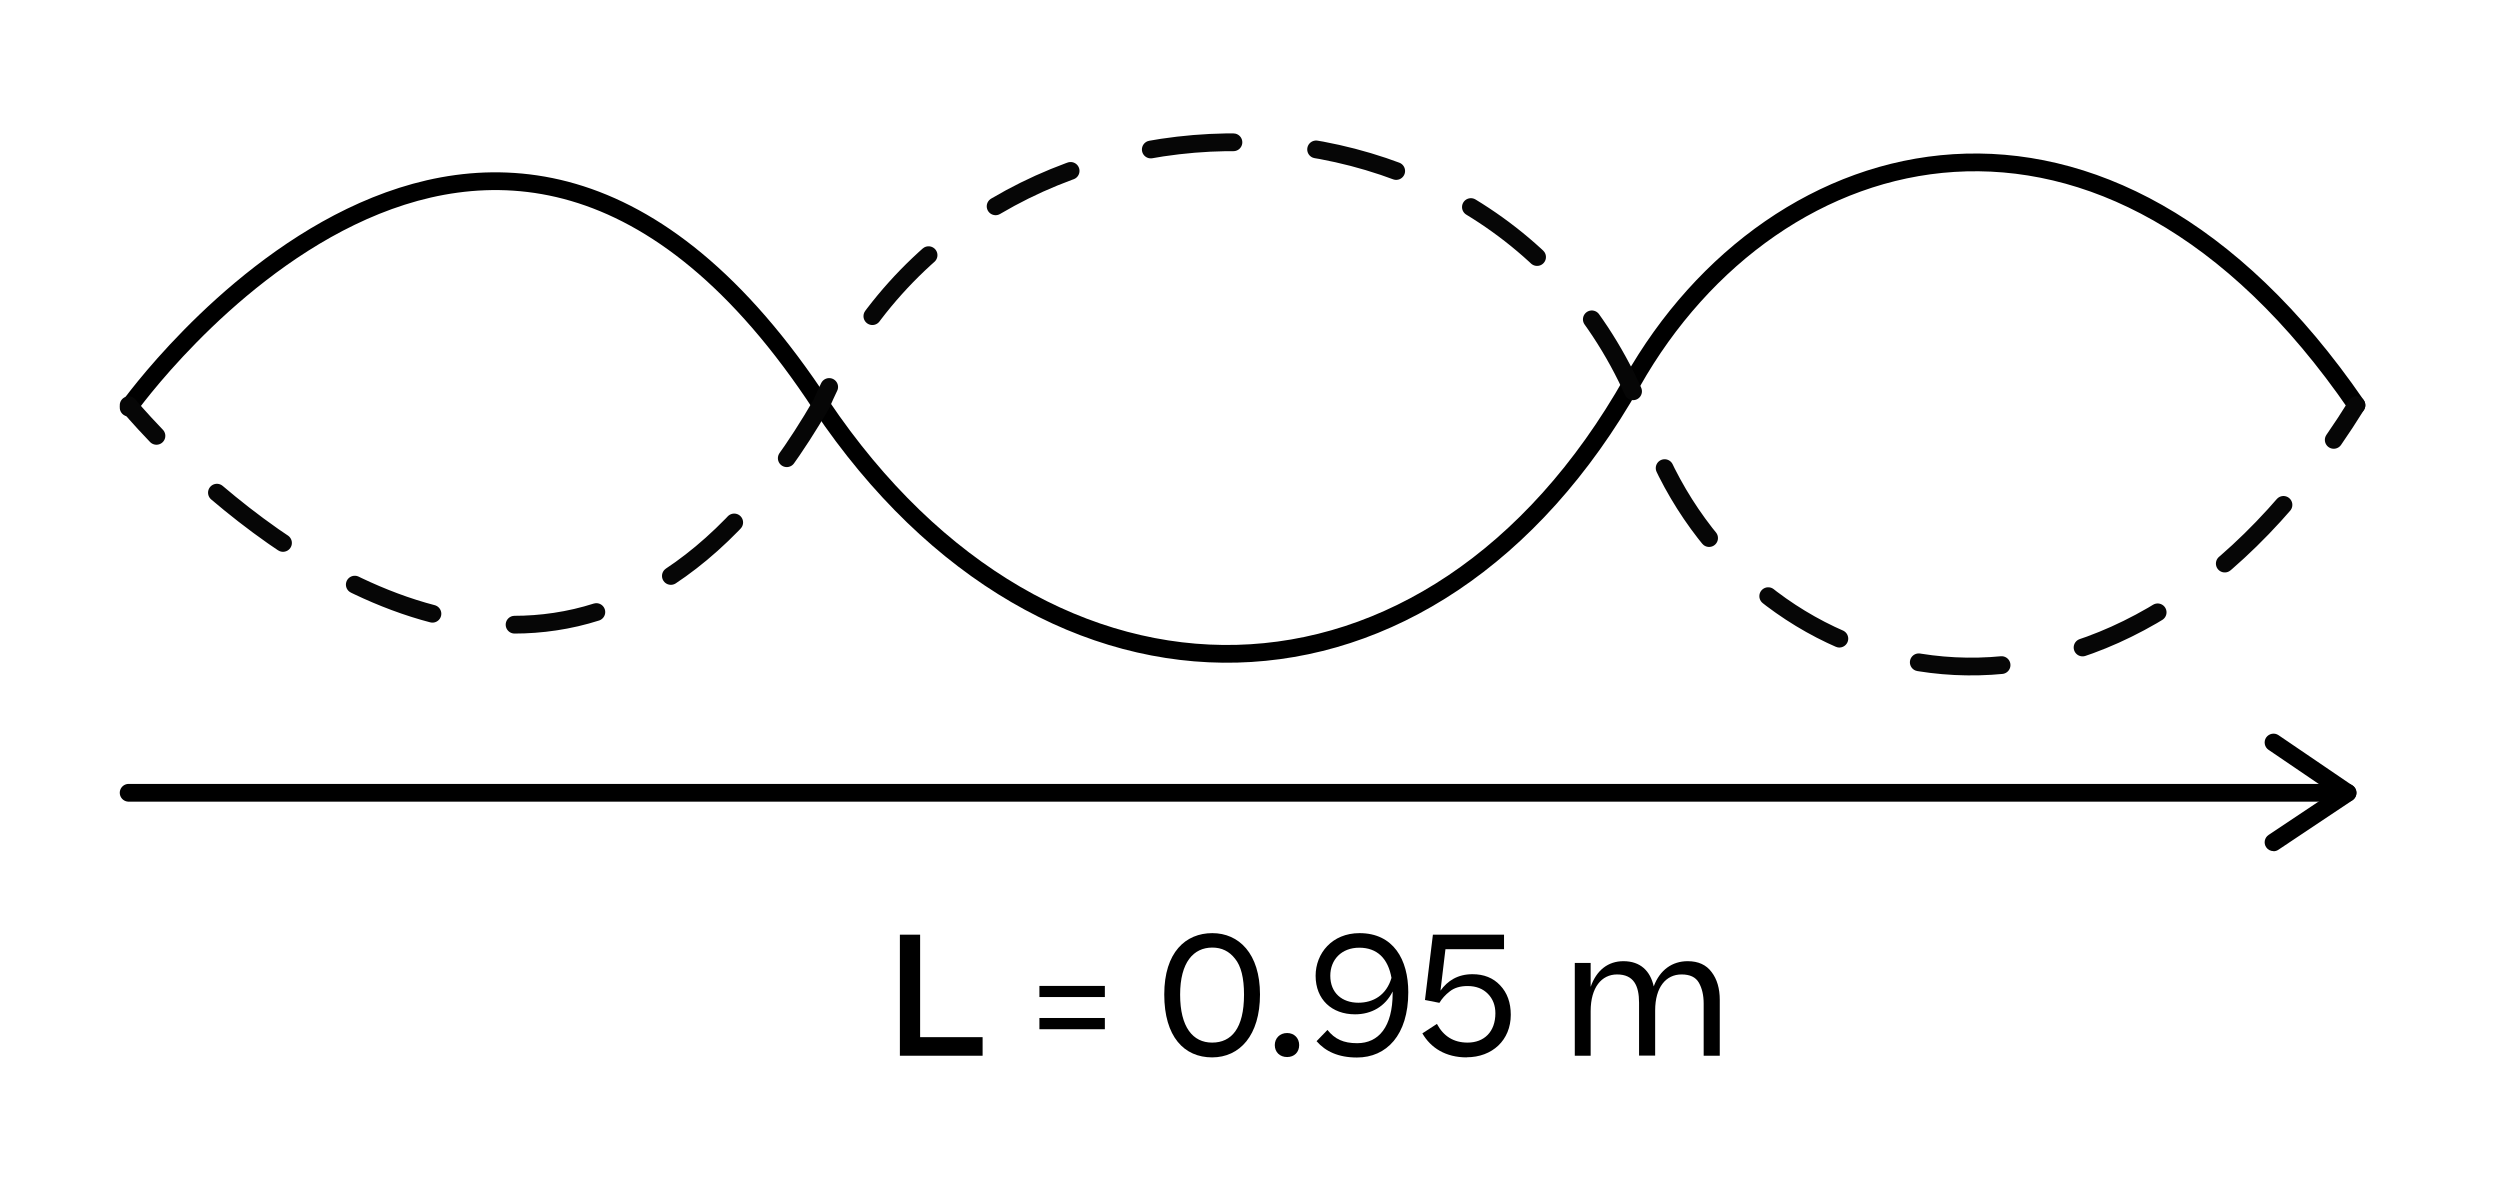 <?xml version="1.0" encoding="UTF-8"?>
<svg id="Camada_1" data-name="Camada 1" xmlns="http://www.w3.org/2000/svg" viewBox="0 0 211.25 100.22">
  <defs>
    <style>
      .cls-1 {
        stroke-dasharray: 0 0 7.02 7.02;
      }

      .cls-1, .cls-2 {
        stroke: #060606;
      }

      .cls-1, .cls-2, .cls-3 {
        fill: none;
        stroke-linecap: round;
        stroke-linejoin: round;
        stroke-width: 1.5px;
      }

      .cls-3 {
        stroke: #000;
      }
    </style>
  </defs>
  <path class="cls-3" d="M10.87,34.44s30.54-42.92,58.53-.18c19.23,28.6,51.58,28.01,68.53-1.99,11.98-21.2,40.09-28.77,61.19,1.97"/>
  <g>
    <path class="cls-2" d="M10.87,34.24s.84,1.02,2.35,2.59"/>
    <path class="cls-1" d="M18.33,41.63c11.44,9.73,33.81,22.36,51.08-7.5,12.9-29.79,58.61-29.82,69.81,1.99,7.41,21.05,35.24,30.6,55.91,3.9"/>
    <path class="cls-2" d="M197.2,37.17c.65-.94,1.29-1.91,1.92-2.93"/>
  </g>
  <g>
    <line class="cls-3" x1="10.87" y1="66.99" x2="198.37" y2="66.99"/>
    <path d="M192.11,71.92c-.24,0-.48-.12-.62-.33-.23-.34-.14-.81,.21-1.04l5.33-3.56-5.34-3.63c-.34-.23-.43-.7-.2-1.04,.24-.34,.7-.43,1.04-.2l6.26,4.26c.21,.14,.33,.37,.33,.62,0,.25-.13,.48-.33,.62l-6.26,4.18c-.13,.09-.27,.13-.42,.13Z"/>
  </g>
  <g>
    <path d="M76.04,89.21v-10.23h1.71v8.66h5.28v1.57h-6.99Z"/>
    <path d="M87.83,84.25v-.94h5.53v.94h-5.53Zm0,2.72v-.95h5.53v.95h-5.53Z"/>
    <path d="M102.43,89.35c-2.37,0-4.05-1.74-4.05-5.32s1.82-5.18,4.06-5.18,4.03,1.72,4.03,5.18-1.71,5.32-4.05,5.32Zm0-1.25c1.62,0,2.69-1.19,2.69-4.05,0-1.42-.25-2.42-.76-3.04-.49-.63-1.13-.94-1.92-.94-1.58,0-2.72,1.23-2.72,3.98s1.08,4.05,2.7,4.05Z"/>
    <path d="M107.72,88.31c0-.57,.42-1.02,1.04-1.02s1.02,.45,1.02,1.02c0,.6-.41,1.01-1.02,1.01s-1.04-.41-1.04-1.01Z"/>
    <path d="M111.25,87.98l.92-.95c.62,.77,1.34,1.12,2.51,1.12,1.81,0,3-1.37,3-4.24v-.13c-.63,1.27-1.79,1.93-3.18,1.93-1.96,0-3.33-1.25-3.33-3.26,0-1.89,1.39-3.6,3.71-3.6,2.86,0,4.12,2.23,4.12,4.99,0,3.63-1.84,5.52-4.34,5.52-1.57,0-2.66-.52-3.4-1.37Zm3.53-3.25c1.25,0,2.37-.63,2.8-2.1-.29-1.64-1.21-2.55-2.72-2.55s-2.45,1.02-2.45,2.37c0,1.47,1.01,2.28,2.37,2.28Z"/>
    <path d="M123.94,89.35c-1.78,0-3.04-.8-3.75-2.03l1.23-.8c.56,1.05,1.42,1.58,2.59,1.58,1.4,0,2.35-.91,2.35-2.48,0-.66-.21-1.21-.63-1.64-.42-.43-.99-.66-1.72-.66-.62,0-1.12,.15-1.5,.45-.38,.29-.67,.62-.88,.97l-1.22-.24,.67-5.52h6.01v1.23h-4.95l-.42,3.5c.6-.84,1.47-1.39,2.7-1.39,.97,0,1.75,.31,2.34,.94,.6,.63,.9,1.46,.9,2.49,0,2.14-1.56,3.59-3.73,3.59Z"/>
    <path d="M134.43,89.21h-1.36v-7.84h1.34v2.02c.5-1.42,1.48-2.17,2.77-2.17,1.44,0,2.27,.83,2.56,2.13,.52-1.4,1.57-2.13,2.87-2.13,.9,0,1.57,.31,2.02,.92,.46,.6,.69,1.39,.69,2.35v4.72h-1.36v-4.41c0-.71-.14-1.3-.41-1.77-.27-.46-.74-.69-1.46-.69-1.3,0-2.23,1.05-2.23,3.05v3.81h-1.36v-4.47c0-1.44-.45-2.39-1.86-2.39-1.3,0-2.23,1.09-2.23,3.1v3.77Z"/>
  </g>
</svg>